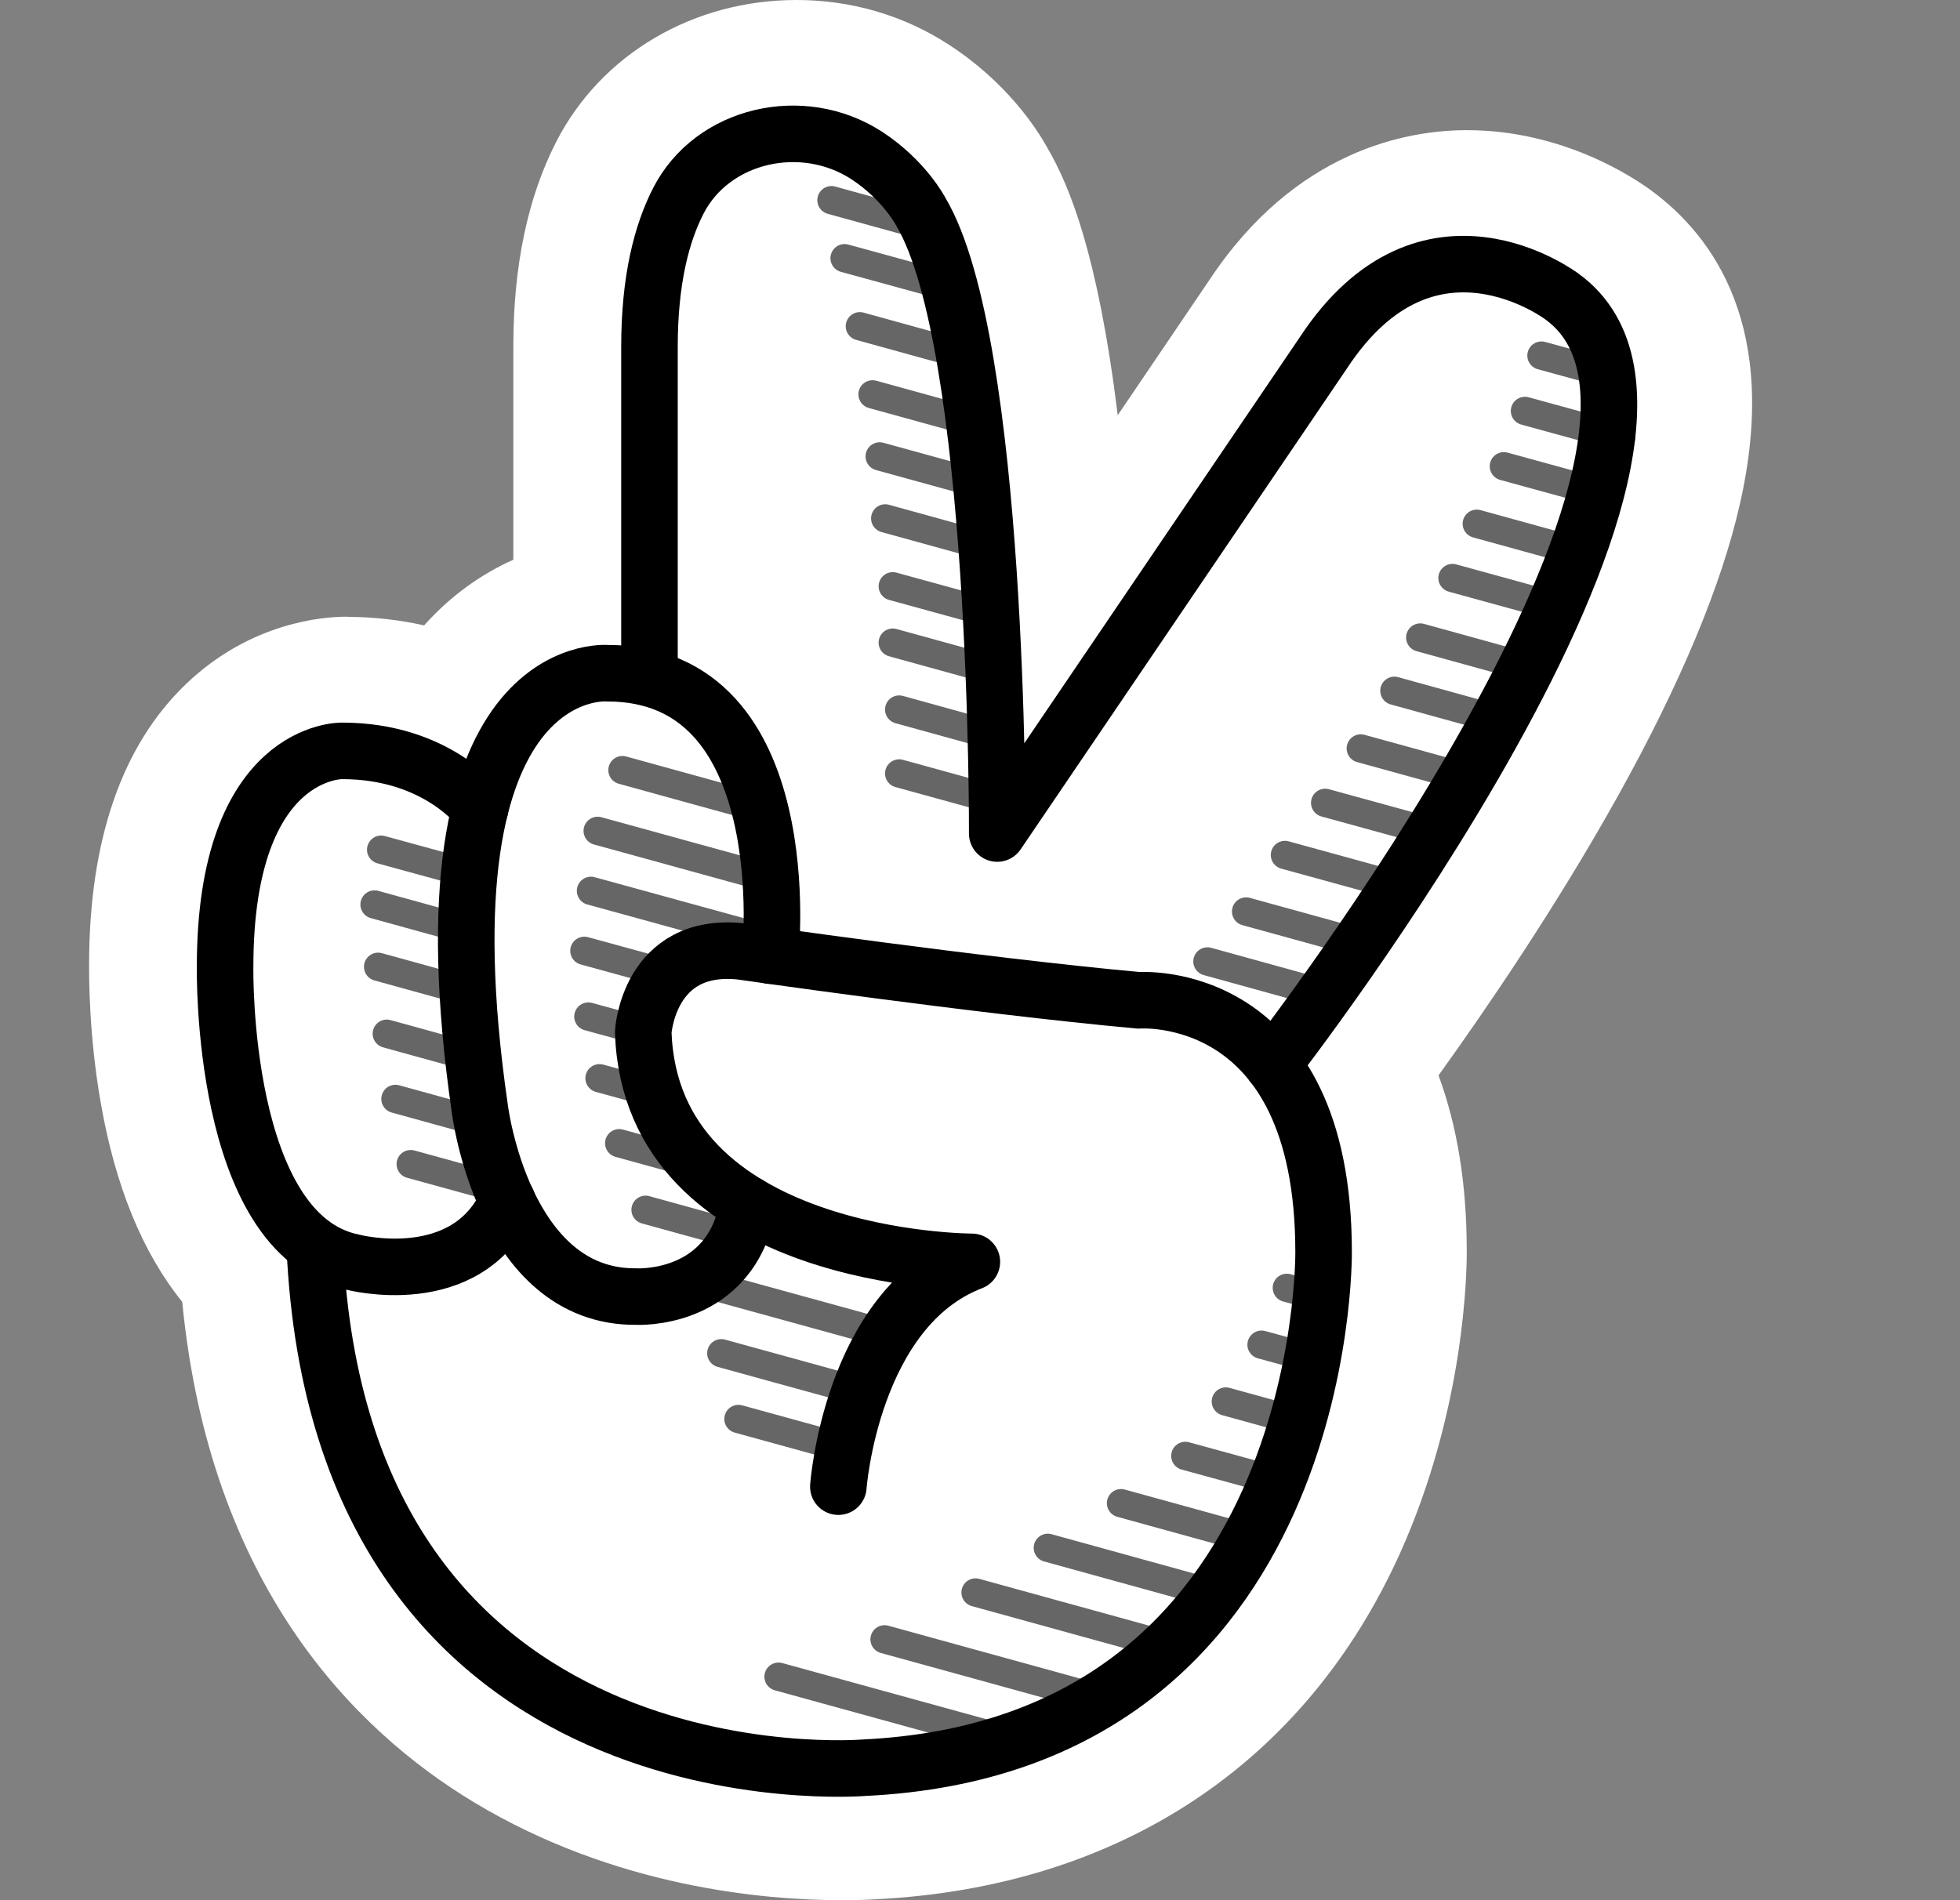 <svg width="33" height="32" viewBox="0 0 33 32" fill="none" xmlns="http://www.w3.org/2000/svg">
<rect x="0" y="0" width="33" height="32" fill="#808080" stroke="none"/>
<path d="M29.294 8.488C28.984 9.86 28.293 11.512 27.246 13.395C26.198 15.278 25.001 17.024 24.22 18.11C24.535 18.963 24.695 19.946 24.695 21.054C24.698 21.379 24.674 23.701 23.576 26.148C21.975 29.705 18.845 31.776 14.756 31.984C14.655 31.991 14.453 32 14.169 32C12.88 32 10.36 31.787 7.975 30.348C5.96 29.132 3.531 26.692 3.068 21.923C2.401 21.099 1.94 19.975 1.695 18.565C1.495 17.421 1.5 16.436 1.5 16.243C1.502 14.143 2.053 12.553 3.132 11.519C4.227 10.469 5.464 10.386 5.819 10.386H5.85L5.855 10.388C6.311 10.39 6.741 10.442 7.141 10.532C7.597 10.021 8.116 9.661 8.643 9.426V5.826C8.643 4.48 8.885 3.322 9.367 2.384C10.122 0.913 11.671 0 13.412 0C14.329 0 15.213 0.257 15.972 0.75C16.95 1.384 17.451 2.16 17.632 2.485C18.003 3.121 18.483 4.267 18.819 6.992L20.359 4.72C21.812 2.521 23.701 2.192 24.698 2.192C26.32 2.192 27.514 2.996 27.801 3.208C28.857 3.983 29.969 5.526 29.294 8.488Z" fill="white"/>
<path d="M14.115 25.036C14.115 25.036 14.331 22.031 16.363 21.25C16.363 21.25 10.959 21.25 10.83 17.381C10.83 17.381 10.917 15.859 12.474 16.022C12.474 16.022 16.45 16.597 19.172 16.846C19.172 16.846 22.285 16.6 22.285 21.084C22.285 21.084 22.384 29.392 14.55 29.769C14.55 29.769 5.733 30.51 5.3 21.003" stroke="black" stroke-width="0.952" stroke-linecap="round" stroke-linejoin="round"/>
<path d="M12.969 16.093C12.969 16.093 13.475 11.337 10.225 11.337C10.225 11.337 6.976 11.062 8.078 18.667C8.078 18.667 8.466 21.853 10.71 21.835C10.71 21.835 12.315 21.929 12.595 20.279" stroke="black" stroke-width="0.952" stroke-miterlimit="10" stroke-linecap="round"/>
<path d="M8.083 13.621C8.083 13.621 7.366 12.645 5.76 12.645C5.76 12.645 3.79 12.598 3.79 16.278C3.79 16.278 3.705 20.792 5.937 21.255C5.937 21.255 7.848 21.759 8.544 20.234" stroke="black" stroke-width="0.952" stroke-miterlimit="10" stroke-linecap="round"/>
<path d="M21.429 17.928C21.429 17.928 29.611 7.403 26.301 4.996C26.301 4.996 24.037 3.272 22.283 5.939L16.79 14.037C16.79 14.037 16.823 5.775 15.502 3.563C15.502 3.563 15.229 3.033 14.589 2.616C13.508 1.916 11.993 2.263 11.42 3.384C11.14 3.931 10.935 4.714 10.935 5.84V11.419" stroke="black" stroke-width="0.952" stroke-linecap="round" stroke-linejoin="round"/>
<g opacity="0.6">
<path d="M13.999 3.371L15.622 3.819" stroke="black" stroke-width="0.476" stroke-linecap="round" stroke-linejoin="round"/>
<path d="M20.98 15.35L22.602 15.797" stroke="black" stroke-width="0.476" stroke-linecap="round" stroke-linejoin="round"/>
<path d="M20.329 16.191L21.951 16.639" stroke="black" stroke-width="0.476" stroke-linecap="round" stroke-linejoin="round"/>
<path d="M21.634 14.398L23.256 14.844" stroke="black" stroke-width="0.476" stroke-linecap="round" stroke-linejoin="round"/>
<path d="M22.311 13.52L23.931 13.965" stroke="black" stroke-width="0.476" stroke-linecap="round" stroke-linejoin="round"/>
<path d="M22.911 12.604L24.533 13.051" stroke="black" stroke-width="0.476" stroke-linecap="round" stroke-linejoin="round"/>
<path d="M23.477 11.633L25.097 12.081" stroke="black" stroke-width="0.476" stroke-linecap="round" stroke-linejoin="round"/>
<path d="M23.912 10.736L25.534 11.184" stroke="black" stroke-width="0.476" stroke-linecap="round" stroke-linejoin="round"/>
<path d="M24.455 9.734L26.077 10.18" stroke="black" stroke-width="0.476" stroke-linecap="round" stroke-linejoin="round"/>
<path d="M24.864 8.82L26.487 9.268" stroke="black" stroke-width="0.476" stroke-linecap="round" stroke-linejoin="round"/>
<path d="M25.32 7.852L26.942 8.297" stroke="black" stroke-width="0.476" stroke-linecap="round" stroke-linejoin="round"/>
<path d="M25.675 6.92L27.296 7.365" stroke="black" stroke-width="0.476" stroke-linecap="round" stroke-linejoin="round"/>
<path d="M25.953 5.988L26.943 6.259" stroke="black" stroke-width="0.476" stroke-linecap="round" stroke-linejoin="round"/>
<path d="M14.22 4.348L15.843 4.793" stroke="black" stroke-width="0.476" stroke-linecap="round" stroke-linejoin="round"/>
<path d="M14.477 5.494L16.097 5.942" stroke="black" stroke-width="0.476" stroke-linecap="round" stroke-linejoin="round"/>
<path d="M14.691 6.641L16.311 7.088" stroke="black" stroke-width="0.476" stroke-linecap="round" stroke-linejoin="round"/>
<path d="M14.811 7.686L16.433 8.133" stroke="black" stroke-width="0.476" stroke-linecap="round" stroke-linejoin="round"/>
<path d="M14.904 8.73L16.527 9.178" stroke="black" stroke-width="0.476" stroke-linecap="round" stroke-linejoin="round"/>
<path d="M15.031 9.873L16.654 10.319" stroke="black" stroke-width="0.476" stroke-linecap="round" stroke-linejoin="round"/>
<path d="M15.031 10.822L16.654 11.27" stroke="black" stroke-width="0.476" stroke-linecap="round" stroke-linejoin="round"/>
<path d="M15.139 11.949L16.759 12.397" stroke="black" stroke-width="0.476" stroke-linecap="round" stroke-linejoin="round"/>
<path d="M15.139 13.025L16.759 13.471" stroke="black" stroke-width="0.476" stroke-linecap="round" stroke-linejoin="round"/>
<path d="M10.48 12.969L12.753 13.596" stroke="black" stroke-width="0.476" stroke-linecap="round" stroke-linejoin="round"/>
<path d="M6.417 14.309L7.903 14.716" stroke="black" stroke-width="0.476" stroke-linecap="round" stroke-linejoin="round"/>
<path d="M6.306 15.232L7.792 15.642" stroke="black" stroke-width="0.476" stroke-linecap="round" stroke-linejoin="round"/>
<path d="M6.366 16.281L7.85 16.691" stroke="black" stroke-width="0.476" stroke-linecap="round" stroke-linejoin="round"/>
<path d="M6.512 17.408L7.996 17.818" stroke="black" stroke-width="0.476" stroke-linecap="round" stroke-linejoin="round"/>
<path d="M6.658 18.506L8.142 18.916" stroke="black" stroke-width="0.476" stroke-linecap="round" stroke-linejoin="round"/>
<path d="M6.915 19.604L8.401 20.013" stroke="black" stroke-width="0.476" stroke-linecap="round" stroke-linejoin="round"/>
<path d="M11.914 21.633L14.909 22.457" stroke="black" stroke-width="0.476" stroke-linecap="round" stroke-linejoin="round"/>
<path d="M12.144 22.789L14.479 23.432" stroke="black" stroke-width="0.476" stroke-linecap="round" stroke-linejoin="round"/>
<path d="M12.433 23.896L14.211 24.385" stroke="black" stroke-width="0.476" stroke-linecap="round" stroke-linejoin="round"/>
<path d="M13.108 28.236L16.994 29.306" stroke="black" stroke-width="0.476" stroke-linecap="round" stroke-linejoin="round"/>
<path d="M14.893 27.607L18.542 28.613" stroke="black" stroke-width="0.476" stroke-linecap="round" stroke-linejoin="round"/>
<path d="M16.425 26.818L19.722 27.727" stroke="black" stroke-width="0.476" stroke-linecap="round" stroke-linejoin="round"/>
<path d="M17.642 26.066L20.449 26.841" stroke="black" stroke-width="0.476" stroke-linecap="round" stroke-linejoin="round"/>
<path d="M18.874 25.314L21.042 25.912" stroke="black" stroke-width="0.476" stroke-linecap="round" stroke-linejoin="round"/>
<path d="M19.957 24.518L21.5 24.941" stroke="black" stroke-width="0.476" stroke-linecap="round" stroke-linejoin="round"/>
<path d="M20.639 23.602L21.846 23.935" stroke="black" stroke-width="0.476" stroke-linecap="round" stroke-linejoin="round"/>
<path d="M21.24 22.645L22.091 22.877" stroke="black" stroke-width="0.476" stroke-linecap="round" stroke-linejoin="round"/>
<path d="M21.666 21.688L22.282 21.855" stroke="black" stroke-width="0.476" stroke-linecap="round" stroke-linejoin="round"/>
<path d="M10.063 13.992L12.976 14.794" stroke="black" stroke-width="0.476" stroke-linecap="round" stroke-linejoin="round"/>
<path d="M9.95 15.002L12.865 15.803" stroke="black" stroke-width="0.476" stroke-linecap="round" stroke-linejoin="round"/>
<path d="M9.839 16.012L11.25 16.399" stroke="black" stroke-width="0.476" stroke-linecap="round" stroke-linejoin="round"/>
<path d="M9.906 17.119L10.83 17.372" stroke="black" stroke-width="0.476" stroke-linecap="round" stroke-linejoin="round"/>
<path d="M10.094 18.158L11.021 18.413" stroke="black" stroke-width="0.476" stroke-linecap="round" stroke-linejoin="round"/>
<path d="M10.425 19.252L11.796 19.63" stroke="black" stroke-width="0.476" stroke-linecap="round" stroke-linejoin="round"/>
<path d="M10.869 20.373L12.433 20.805" stroke="black" stroke-width="0.476" stroke-linecap="round" stroke-linejoin="round"/>
</g>
</svg>
